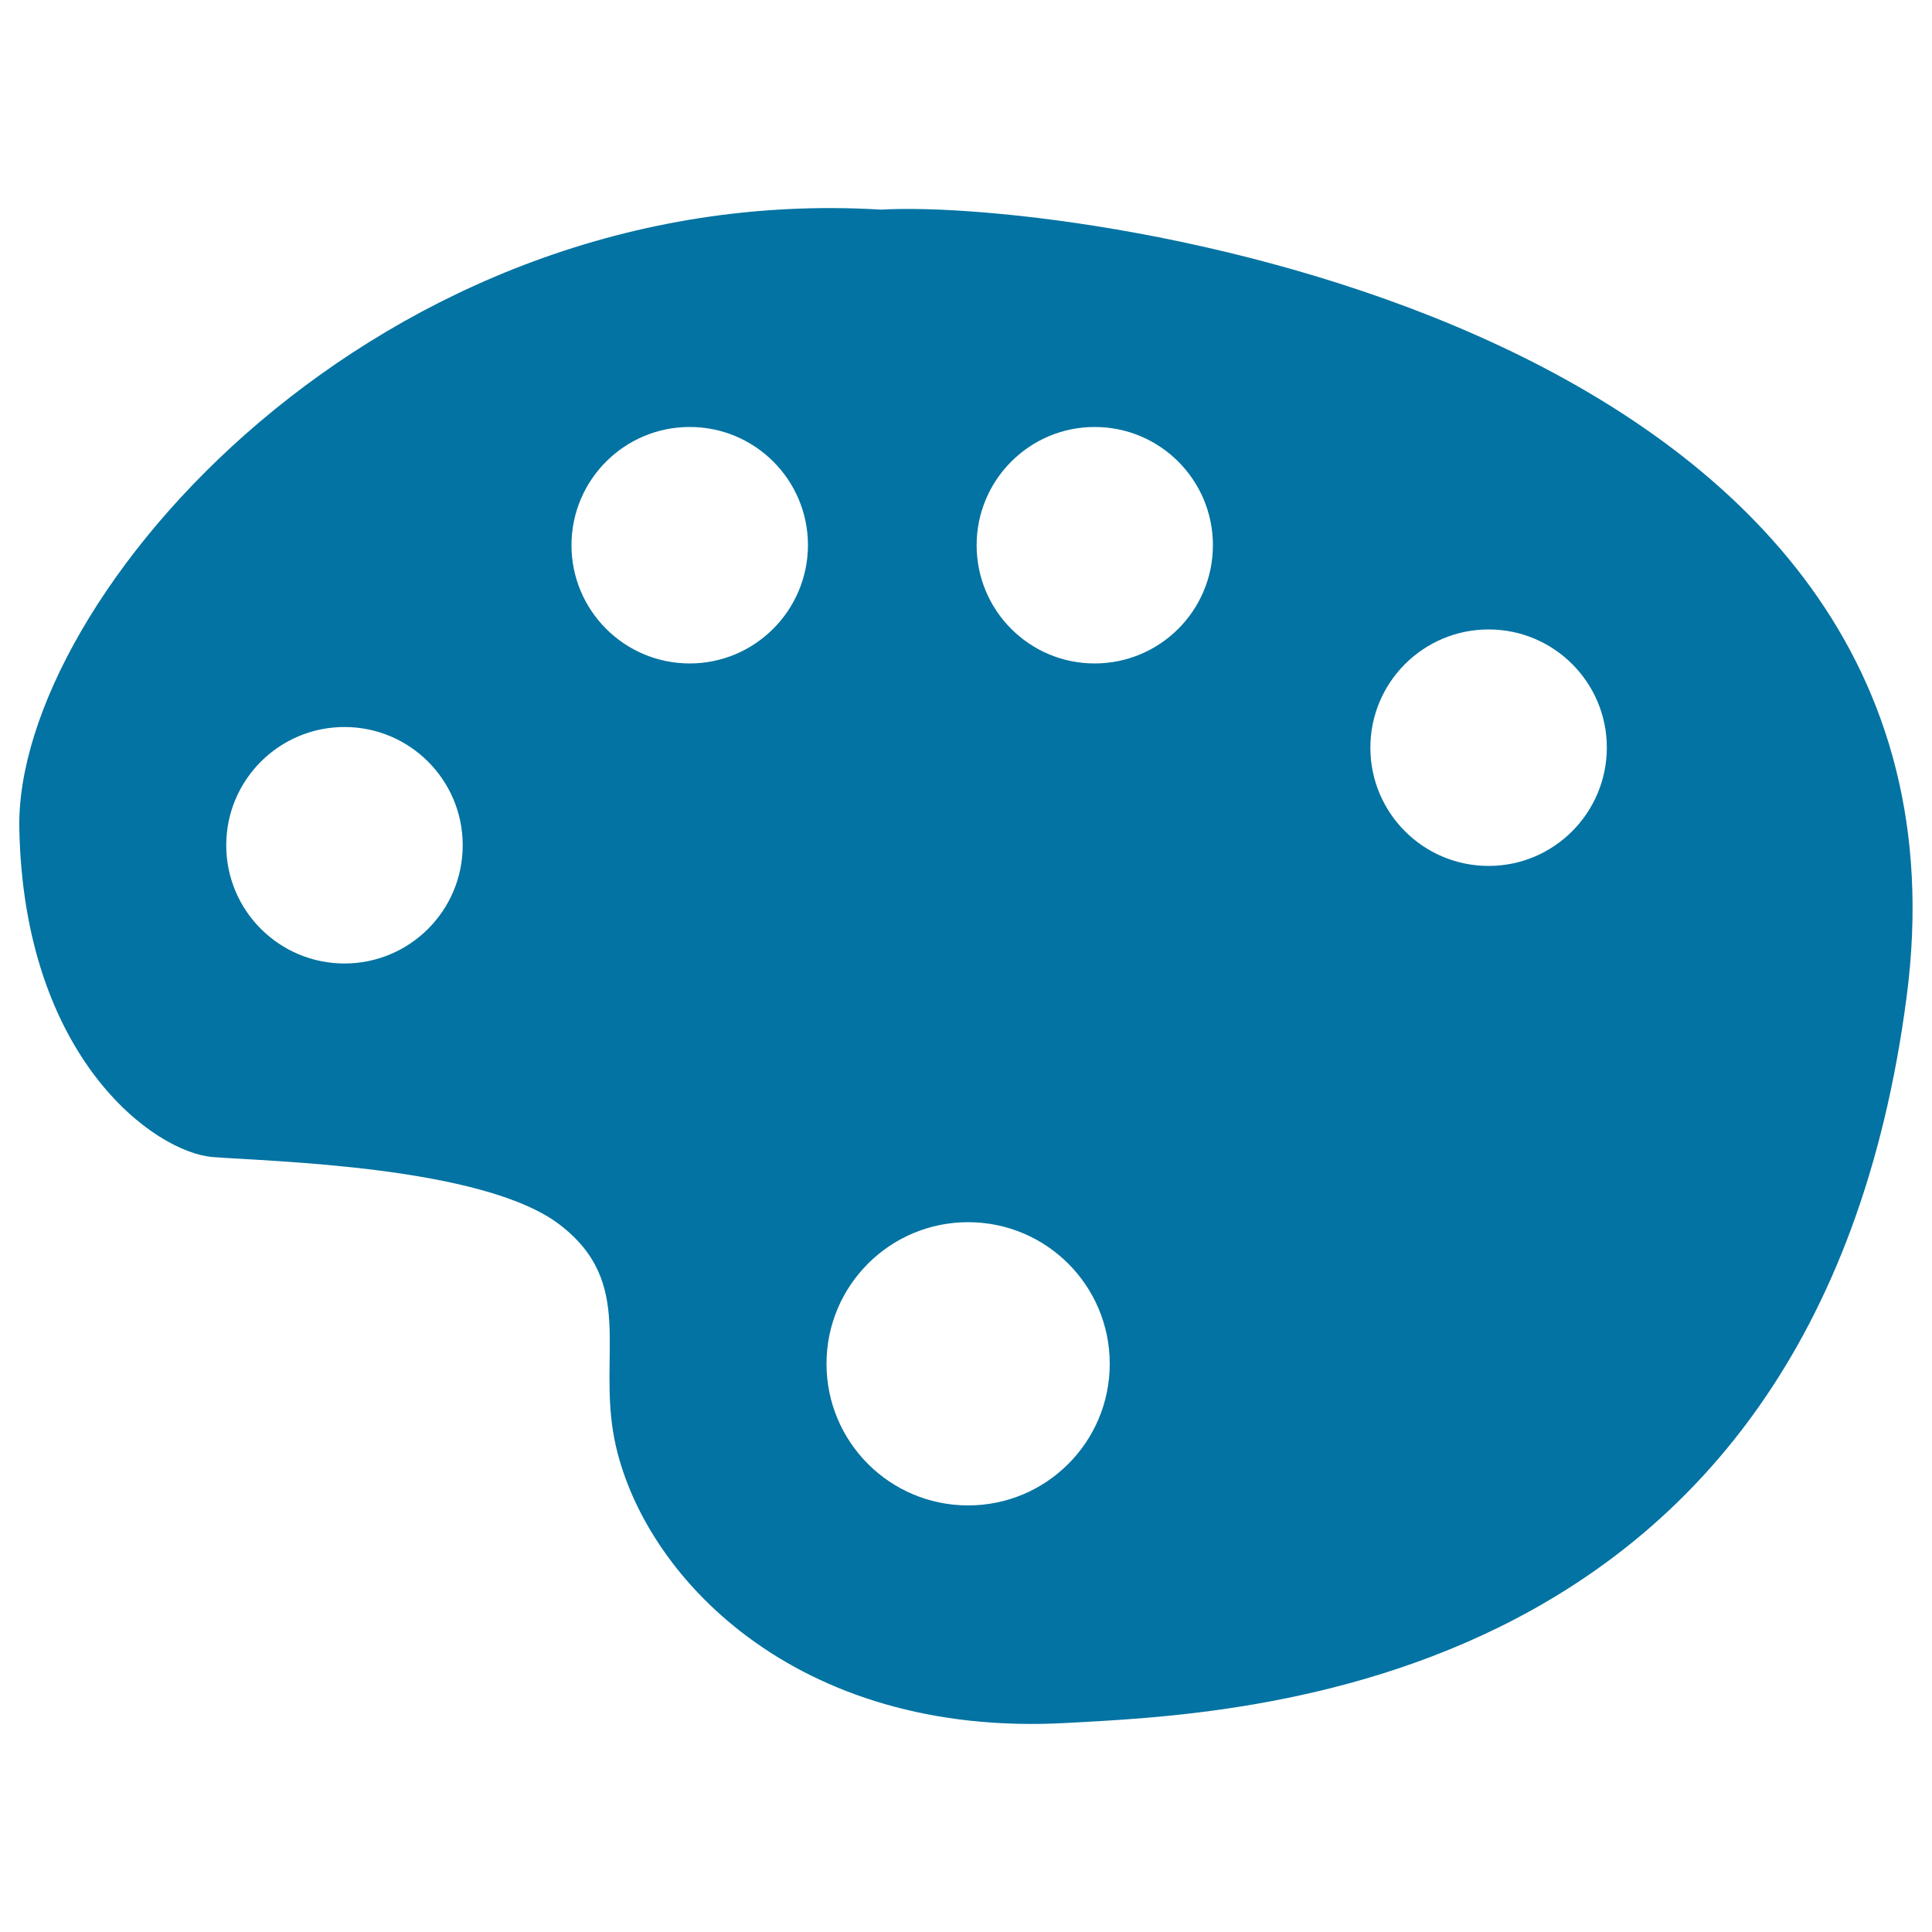<svg xmlns="http://www.w3.org/2000/svg" viewBox="0 0 1000 1000" style="fill:#0273a2">
<title>Ad SVG icon</title>
<path d="M456,108.5C195.8,92.9,7.7,310,10,428.8c2.3,118.8,69.9,167.7,100.2,170.1c30.3,2.3,139.8,4.7,179.4,34.9c39.6,30.3,19.6,66.9,28.5,111.5c14,69.5,93,154.4,233.9,146.5c87.5-4.9,387.7-13.6,434.9-376.1C1032.2,167.7,558.9,102.6,456,108.5z M178.3,498.7c-33.8,0-61.2-27.4-61.2-61.2c0-33.8,27.4-61.2,61.2-61.2c33.8,0,61.2,27.4,61.2,61.2C239.5,471.3,212.1,498.7,178.3,498.7z M357,343.4c-33.8,0-61.2-27.4-61.2-61.2c0-33.8,27.4-61.2,61.2-61.2c33.8,0,61.2,27.4,61.2,61.2C418.1,316,390.7,343.4,357,343.4z M501.1,779.2c-40.5,0-73.3-32.8-73.3-73.3c0-40.5,32.8-73.3,73.3-73.3c40.5,0,73.3,32.8,73.3,73.3C574.4,746.4,541.6,779.2,501.1,779.2z M566.6,343.4c-33.8,0-61.1-27.4-61.1-61.2c0-33.8,27.4-61.2,61.1-61.2c33.8,0,61.2,27.4,61.2,61.2C627.8,316,600.4,343.4,566.6,343.4z M770.5,448.2c-33.8,0-61.2-27.4-61.2-61.2c0-33.8,27.4-61.2,61.2-61.2c33.8,0,61.2,27.4,61.2,61.2C831.6,420.8,804.3,448.2,770.5,448.2z"/>
</svg>